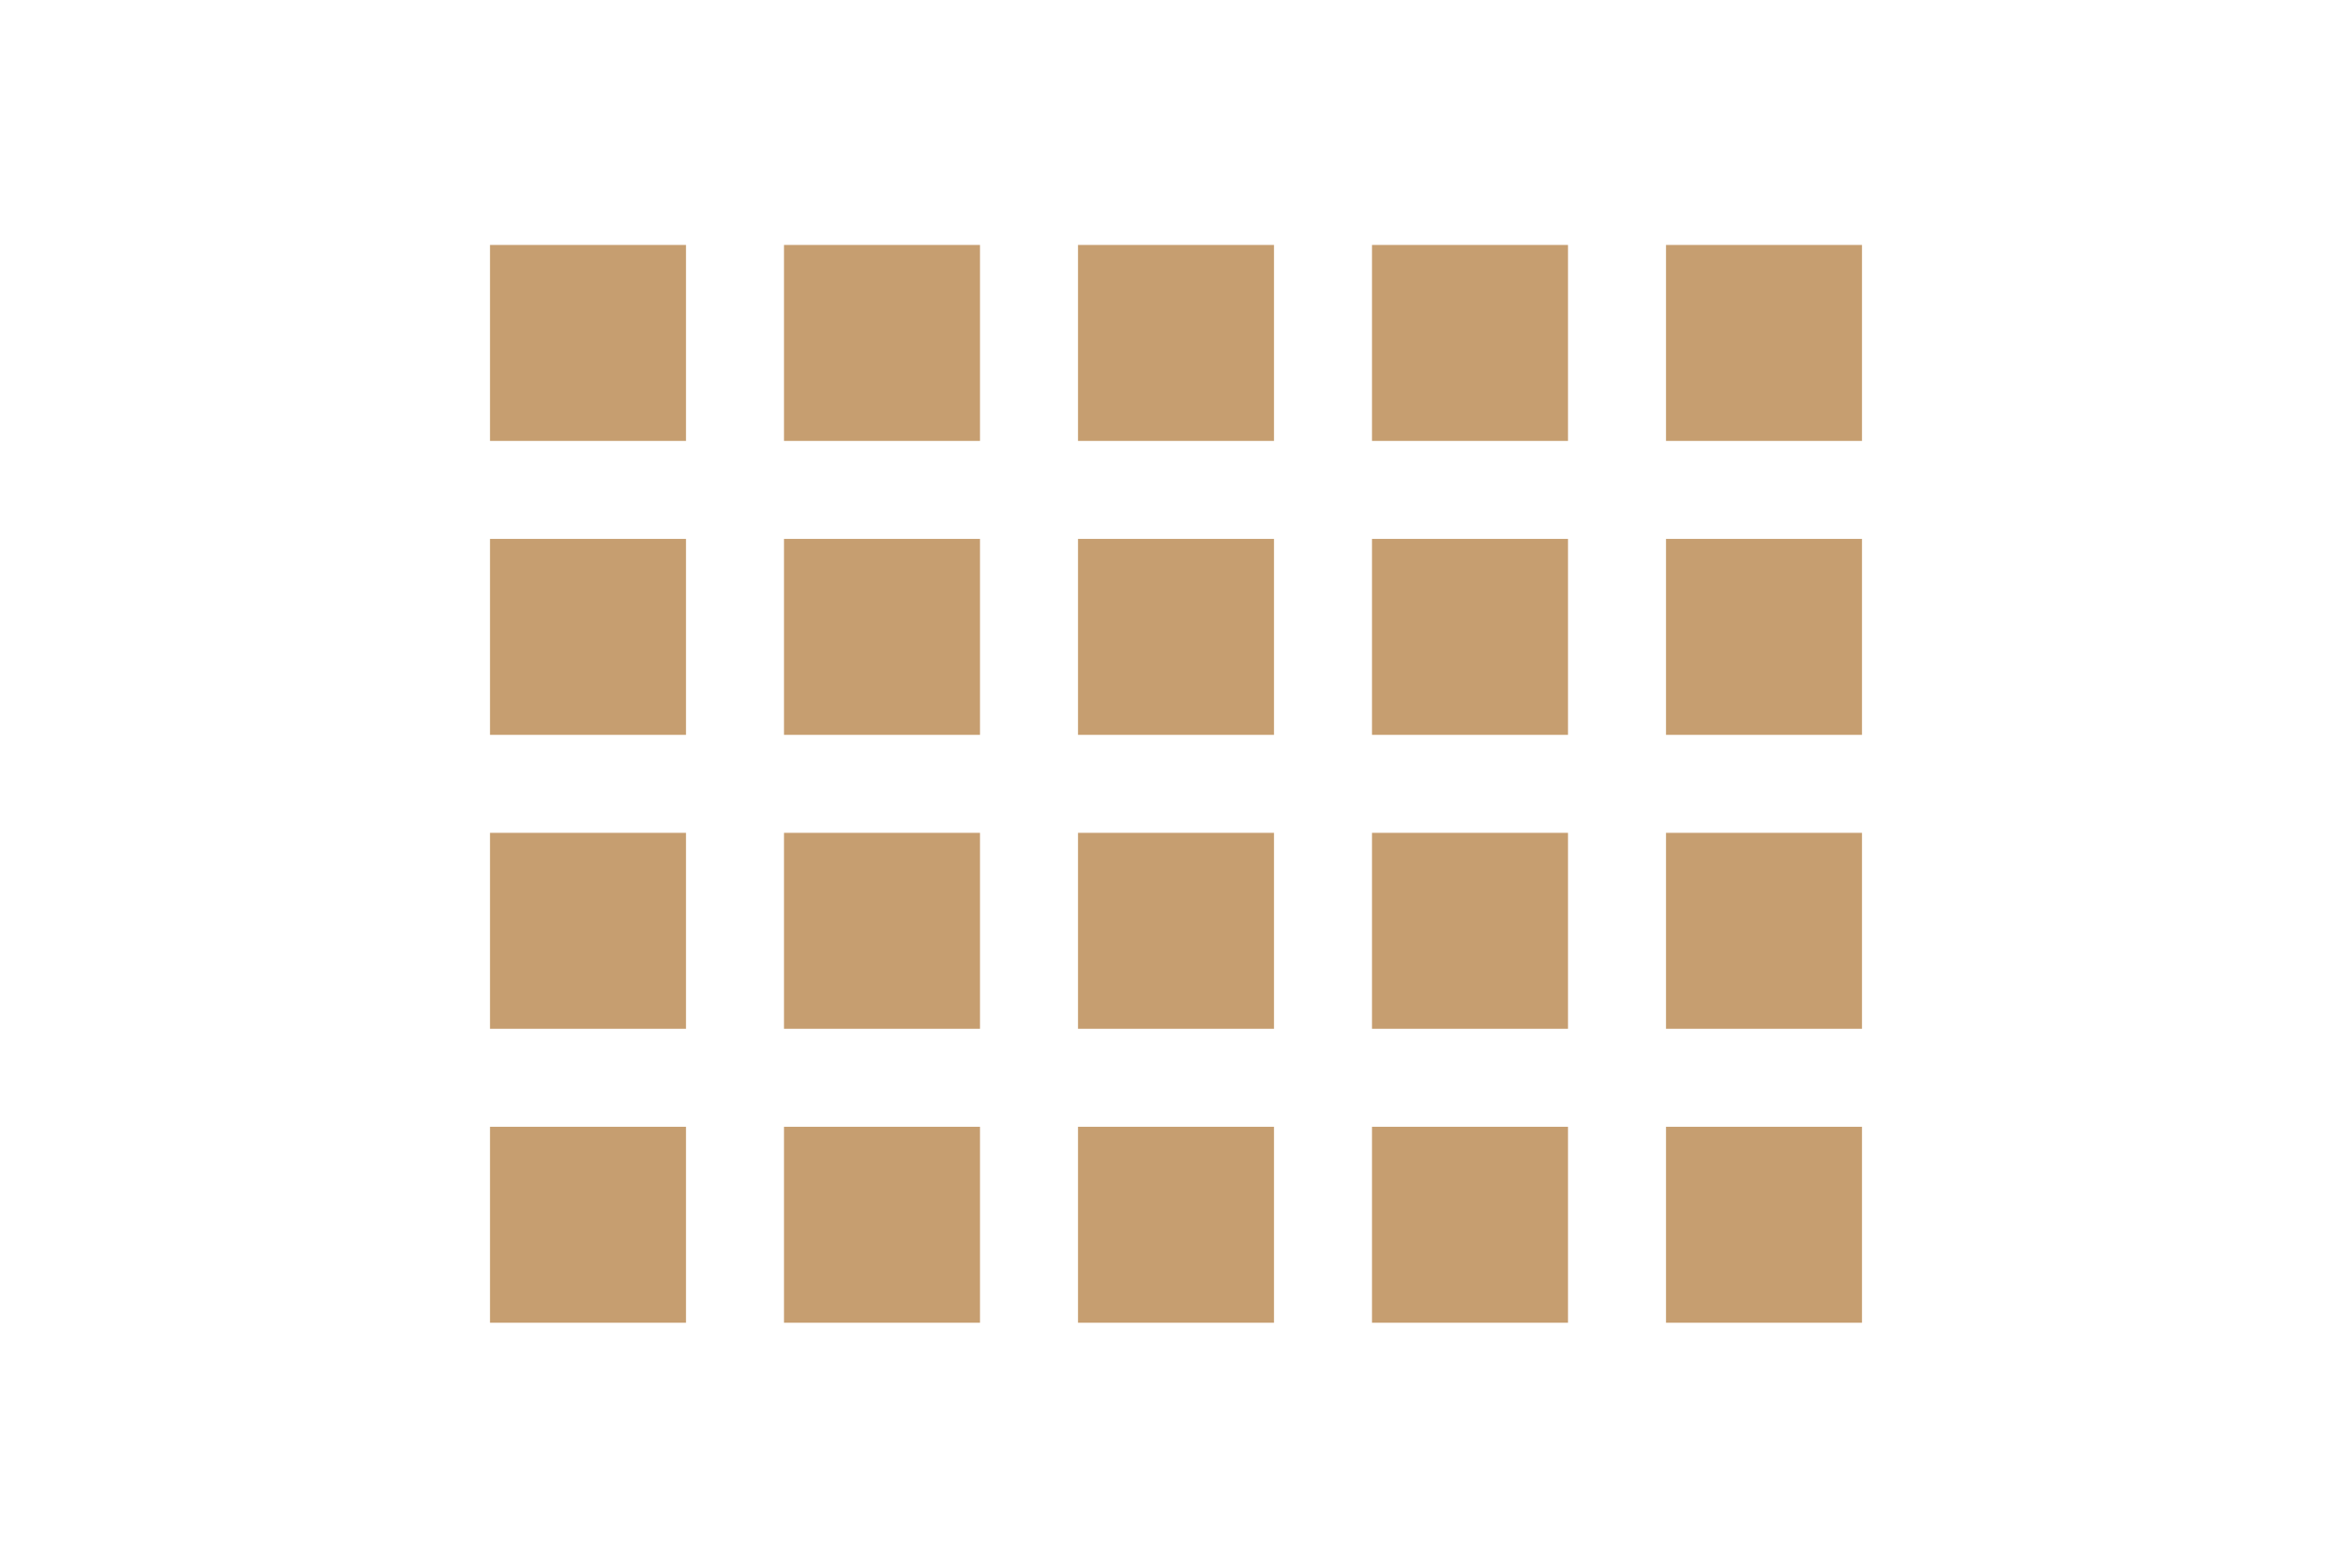 <svg width="240" height="160" viewBox="0 0 240 160" fill="none" xmlns="http://www.w3.org/2000/svg">
<rect width="240" height="160" fill="white"/>
<rect x="50" y="25" width="20" height="20" fill="#C69E70"/>
<rect x="50" y="55" width="20" height="20" fill="#C69E70"/>
<rect x="50" y="85" width="20" height="20" fill="#C69E70"/>
<rect x="50" y="115" width="20" height="20" fill="#C69E70"/>
<rect x="80" y="25" width="20" height="20" fill="#C69E70"/>
<rect x="80" y="55" width="20" height="20" fill="#C69E70"/>
<rect x="80" y="85" width="20" height="20" fill="#C69E70"/>
<rect x="80" y="115" width="20" height="20" fill="#C69E70"/>
<rect x="110" y="25" width="20" height="20" fill="#C69E70"/>
<rect x="110" y="55" width="20" height="20" fill="#C69E70"/>
<rect x="110" y="85" width="20" height="20" fill="#C69E70"/>
<rect x="110" y="115" width="20" height="20" fill="#C69E70"/>
<rect x="140" y="25" width="20" height="20" fill="#C69E70"/>
<rect x="140" y="55" width="20" height="20" fill="#C69E70"/>
<rect x="140" y="85" width="20" height="20" fill="#C69E70"/>
<rect x="140" y="115" width="20" height="20" fill="#C69E70"/>
<rect x="170" y="25" width="20" height="20" fill="#C69E70"/>
<rect x="170" y="55" width="20" height="20" fill="#C69E70"/>
<rect x="170" y="85" width="20" height="20" fill="#C69E70"/>
<rect x="170" y="115" width="20" height="20" fill="#C69E70"/>
</svg>
